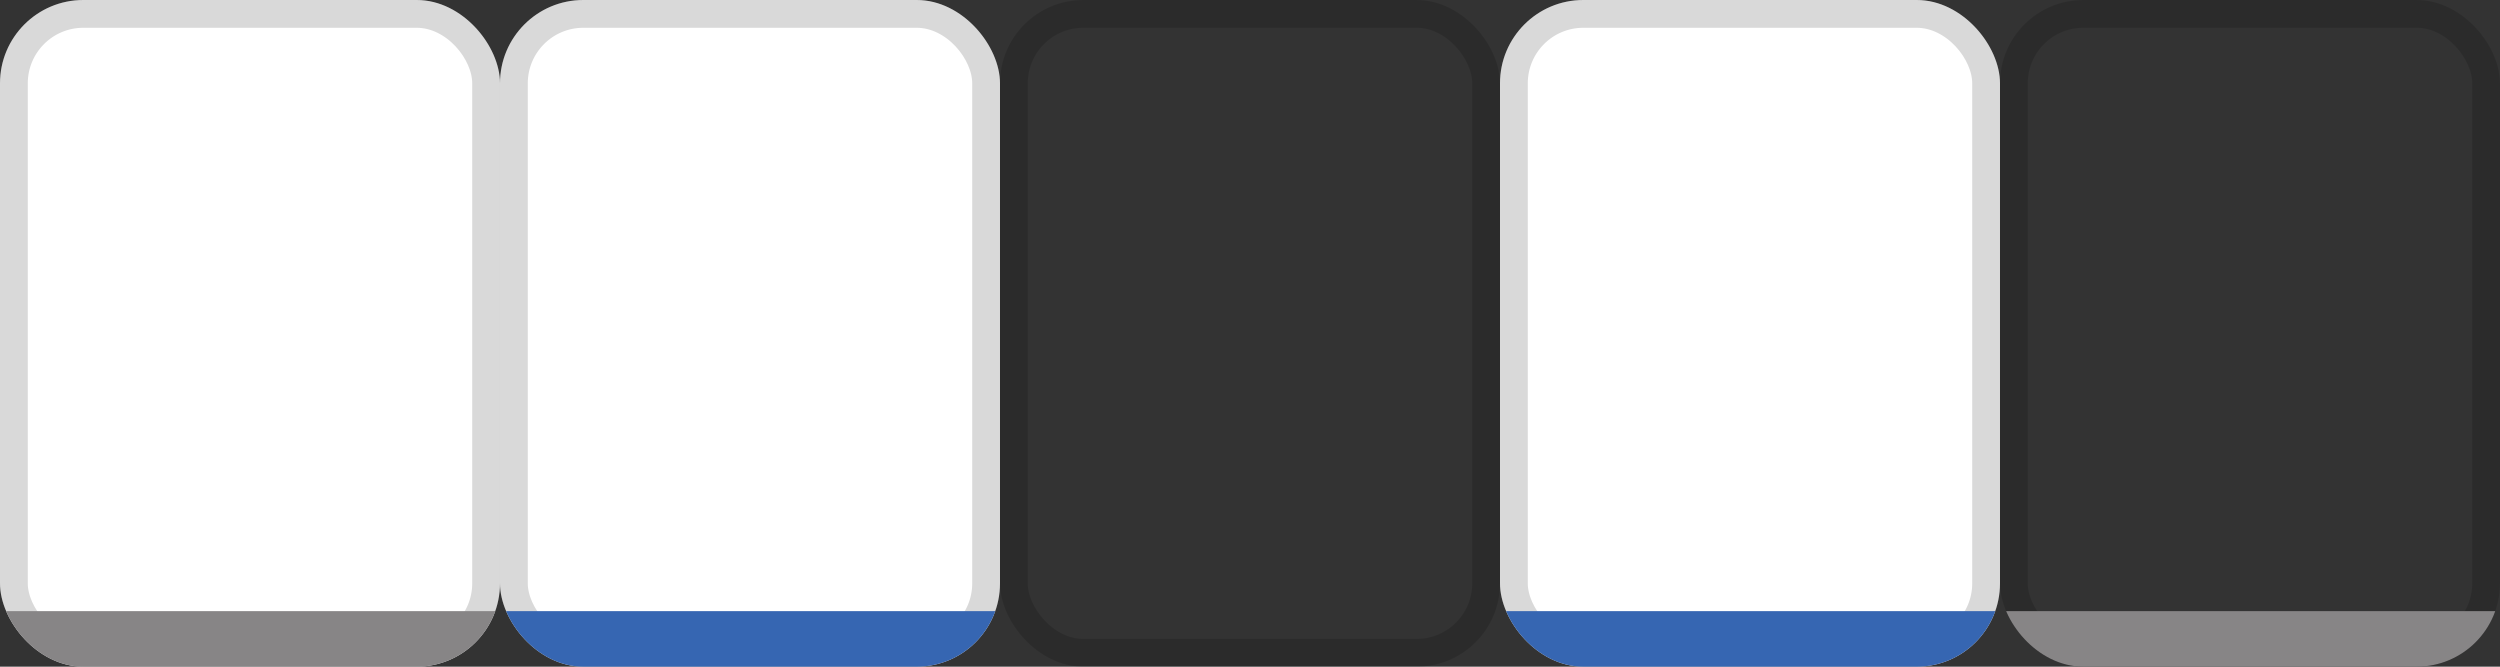<svg width="90" height="24" viewBox="0 0 90 24" fill="none" xmlns="http://www.w3.org/2000/svg">
<rect x="0" y="0" width="90" height="24" fill="#333333" stroke="none"/>
<g clip-path="url(#clip0_141_427)">
<rect width="18" height="24" rx="3" fill="white"/>
<rect x="0.5" y="0.5" width="17" height="23" rx="2.5" stroke="black" stroke-opacity="0.15"/>
<line y1="23" x2="18" y2="23" stroke="#878586" stroke-width="2"/>
</g>
<g clip-path="url(#clip1_141_427)">
<rect x="18" width="18" height="24" rx="3" fill="white"/>
<rect x="18.5" y="0.5" width="17" height="23" rx="2.5" stroke="black" stroke-opacity="0.15"/>
<line x1="18" y1="23" x2="36" y2="23" stroke="#3666B2" stroke-width="2"/>
</g>
<g clip-path="url(#clip2_141_427)">
<rect x="36.5" y="0.5" width="17" height="23" rx="2.5" stroke="black" stroke-opacity="0.15"/>
</g>
<g clip-path="url(#clip3_141_427)">
<rect x="54" width="18" height="24" rx="3" fill="white"/>
<rect x="54.5" y="0.5" width="17" height="23" rx="2.5" stroke="black" stroke-opacity="0.15"/>
<line x1="54" y1="23" x2="72" y2="23" stroke="#3666B2" stroke-width="2"/>
</g>
<g clip-path="url(#clip4_141_427)">
<rect x="72.5" y="0.5" width="17" height="23" rx="2.5" stroke="black" stroke-opacity="0.15"/>
<line x1="72" y1="23" x2="90" y2="23" stroke="#878586" stroke-width="2"/>
</g>
<defs>
<clipPath id="clip0_141_427">
<rect width="18" height="24" rx="3" fill="white"/>
</clipPath>
<clipPath id="clip1_141_427">
<rect x="18" width="18" height="24" rx="3" fill="white"/>
</clipPath>
<clipPath id="clip2_141_427">
<rect x="36" width="18" height="24" rx="3" fill="white"/>
</clipPath>
<clipPath id="clip3_141_427">
<rect x="54" width="18" height="24" rx="3" fill="white"/>
</clipPath>
<clipPath id="clip4_141_427">
<rect x="72" width="18" height="24" rx="3" fill="white"/>
</clipPath>
</defs>
</svg>
